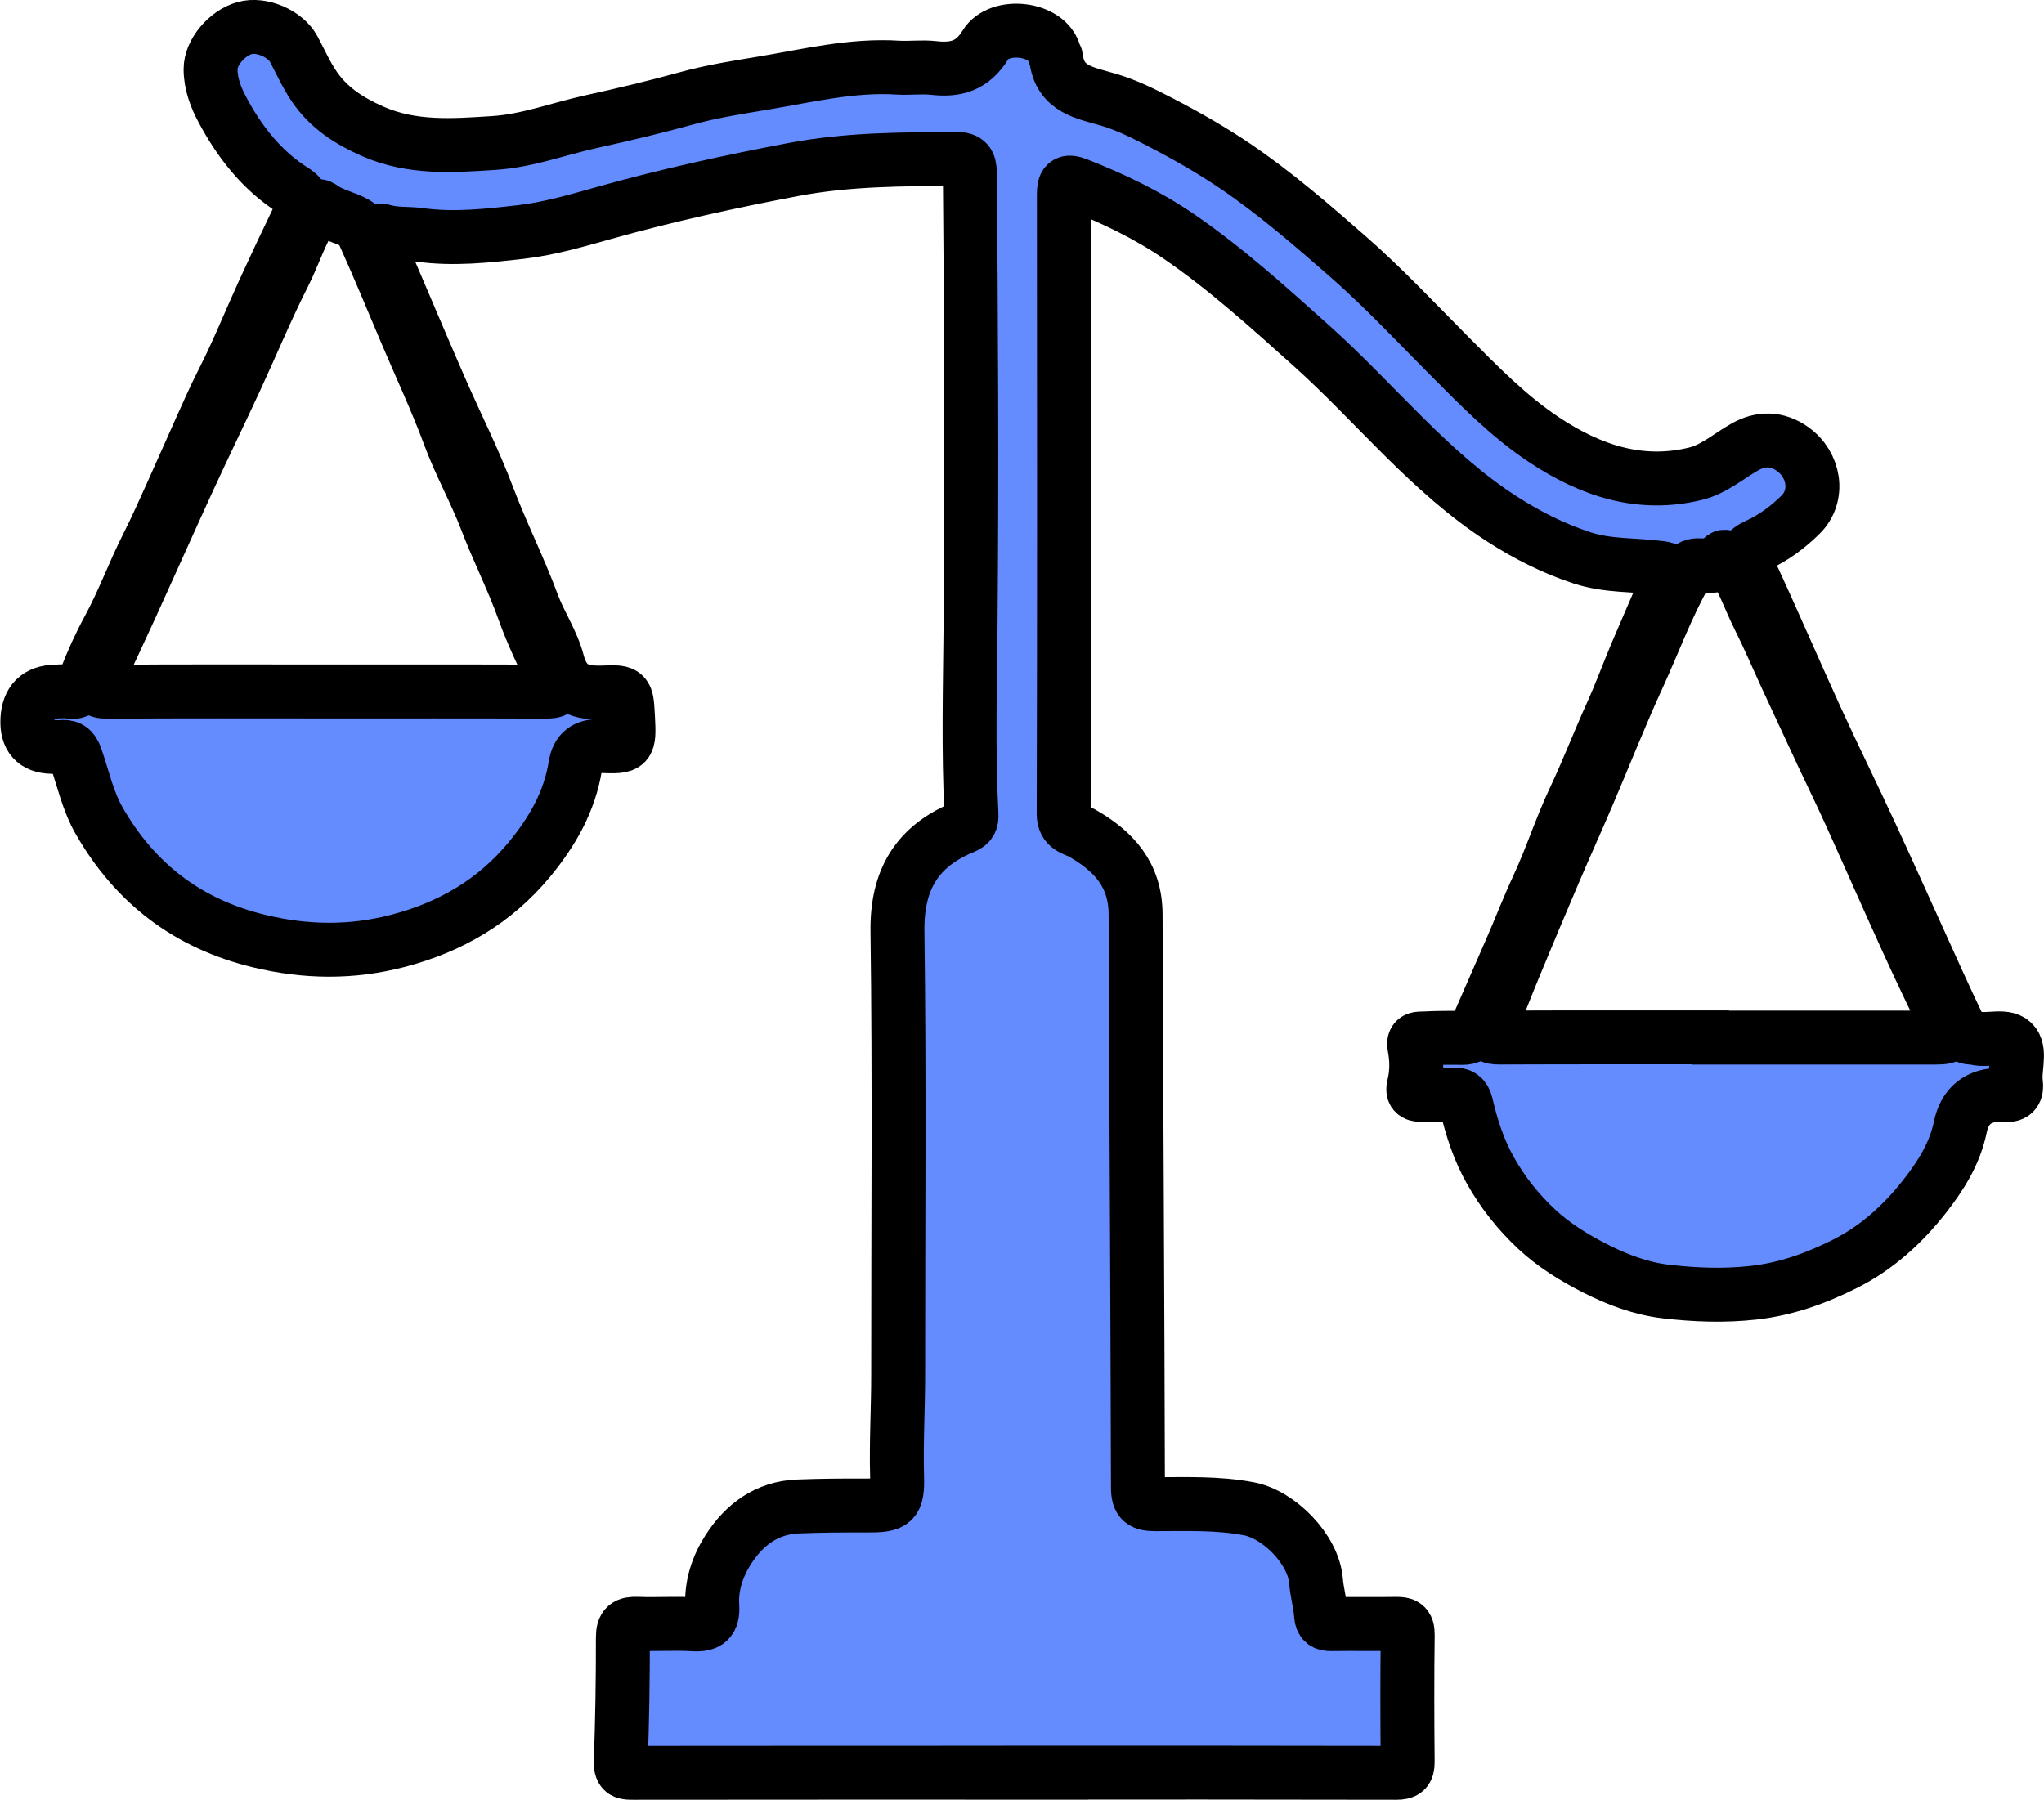 <svg xmlns="http://www.w3.org/2000/svg" id="Ebene_2" data-name="Ebene 2" viewBox="0 0 947.46 834.45"><defs><style>      .cls-1 {        fill: #648cff;        stroke: #000;        stroke-miterlimit: 10;        stroke-width: 25px;      }    </style></defs><g id="Gesamt_Waage"><g id="iIgzYx"><path class="cls-1" d="M470.15,821.86c-58.82,0-117.63-.02-176.45.05-3.71,0-6.12.14-5.94-5.04.66-19.21,1.01-38.44.96-57.66-.01-5.45,1.85-6.59,6.79-6.38,8.61.36,17.27-.31,25.86.22,6.63.41,9.23-1.64,8.8-8.49-.59-9.47,2.47-18.44,7.43-26.18,7.39-11.53,17.85-19.36,32.23-19.95,10.6-.43,21.21-.49,31.82-.45,12.69.05,14.54-1.14,14.18-13.6-.45-15.7.51-31.36.5-47.05-.04-68.52.6-137.05-.33-205.56-.32-23.93,9.09-39.47,30.59-48.28,3.2-1.31,3.87-2.93,3.72-5.83-1.52-29.81-.68-59.64-.41-89.45.61-69.39.25-138.78-.34-208.16-.04-4.53-1.33-6.37-5.97-6.35-25.35.1-50.62.11-75.76,4.88-29.45,5.59-58.66,11.97-87.53,20.07-12.82,3.6-25.79,7.42-38.94,8.92-15.49,1.76-31.22,3.51-46.87,1.32-5.44-.76-10.93-.1-16.4-1.67-4.46-1.28-3.72,2.83-2.85,5.08,3.24,8.3,6.82,16.46,10.32,24.66,6.24,14.6,12.42,29.22,18.79,43.77,7.22,16.49,15.4,32.62,21.74,49.44,6.37,16.88,14.5,32.98,20.78,49.91,3.33,9,9.13,17.45,11.55,26.71,3.27,12.47,10.67,14.79,22.04,14.25,9.97-.48,10.01.44,10.57,10.31.03.44.06.88.08,1.32.65,13.35.63,13.74-12.49,13.21-7.14-.29-10.85,2.56-11.91,9.14-2.68,16.66-10.72,30.63-21.28,43.41-16.06,19.44-36.65,31.42-60.9,37.76-21.53,5.63-42.81,5.35-64.43.12-32.91-7.95-57.4-26.6-74.12-55.78-5.27-9.19-7.44-19.57-10.86-29.45-1.38-3.99-3.34-5.2-7.14-4.73-1.3.16-2.64-.07-3.97-.1q-11.91-.26-11.31-12.68.61-12.7,13.14-12.92c1.99-.03,4.03-.36,5.96-.02,4.7.83,6.22-1.52,7.79-5.61,3.08-8.06,6.68-15.99,10.8-23.57,6.78-12.48,11.59-25.84,17.99-38.48,4.03-7.95,7.63-16.11,11.31-24.23,4.39-9.7,8.62-19.47,13-29.17,3.49-7.71,6.87-15.47,10.72-23,6.85-13.41,12.41-27.38,18.66-41.05,5.44-11.89,11.02-23.73,16.71-35.5,2.35-4.86,2.83-8.2-2.81-11.75-14.58-9.15-24.98-22.57-32.92-37.48-2.88-5.41-5.41-11.64-5.44-18.67-.03-7.8,7.5-16.73,15.73-19.08,7.98-2.27,19.07,2.68,22.83,9.74,3.07,5.77,5.71,11.74,9.4,17.2,6.75,10,16.22,16.05,27.08,20.86,18.32,8.1,37.16,6.7,56.37,5.44,15.57-1.02,29.87-6.54,44.79-9.83,14.89-3.28,29.79-6.81,44.41-10.85,11.89-3.28,23.94-5.13,35.91-7.13,20.51-3.43,40.93-8.45,62.04-7.12,5.51.35,11.11-.46,16.57.16,10.31,1.18,18.05-.9,24.06-10.73,6.37-10.42,28.92-8.02,31.93,4.2.15.63.74,1.18.81,1.8,1.65,14.86,13.53,16.25,24.63,19.55,8.28,2.46,16.19,6.45,23.9,10.44,11.85,6.14,23.45,12.75,34.53,20.26,18.59,12.61,35.52,27.29,52.36,42.03,16.46,14.41,31.39,30.43,46.82,45.93,13.83,13.89,27.62,28.08,44.1,38.99,21.31,14.1,44.29,21.98,70.13,15.63,8.54-2.1,15.29-8.16,22.86-12.43,7.37-4.15,14.95-4.07,22.05.98,10.15,7.22,12.65,21.63,3.68,30.48-5.91,5.82-12.49,10.71-20.03,14.16-4.99,2.29-6.95,4.54-4.14,10.54,10.78,23.02,20.75,46.41,31.32,69.53,8.39,18.36,17.36,36.46,25.82,54.79,10.4,22.54,20.51,45.2,30.79,67.79,3.43,7.54,6.93,15.05,10.54,22.51.76,1.57,2.17,2.78,4.07,3.06.87.13,1.79.04,2.64.26,6.1,1.57,14.63-2.08,18.01,2.75,2.92,4.18-.02,11.9.85,18.07.5,3.54-.68,6.11-5.06,5.46-.65-.1-1.32-.01-1.99-.01q-15.66.04-18.77,15.06c-2.53,12.34-9.18,22.72-16.7,32.29-10.05,12.77-22.09,23.7-36.81,31.07-13.29,6.66-27.01,11.64-42.1,13.35-13.78,1.56-27.41,1.03-40.92-.55-11.43-1.33-22.52-5.52-32.79-10.75-9.66-4.92-19.03-10.68-27.05-18.17-8.52-7.96-15.67-16.96-21.44-27.21-5.42-9.62-8.71-19.87-11.18-30.47-.86-3.69-2.65-4.95-6.4-4.7-4.84.32-9.73-.08-14.59.11-3.09.12-4.05-1.28-3.38-3.96,1.53-6.11,1.52-12.28.34-18.37-.83-4.29,2.34-3.7,4.38-3.8,5.96-.31,11.93-.34,17.9-.25,3.06.05,5.12-1.18,6.3-3.86,5.35-12.17,10.62-24.37,15.97-36.54,4.36-9.91,8.2-20.02,12.78-29.86,6.15-13.2,10.57-27.21,16.79-40.37,6.24-13.2,11.45-26.81,17.46-40.08,4.12-9.1,7.56-18.5,11.43-27.72,3.71-8.82,7.62-17.56,11.36-26.37,1.1-2.6,2.61-4.95,3.41-7.77,1.1-3.89.22-4.79-3.72-5.31-12.11-1.61-24.33-.71-36.43-4.7-13.2-4.35-25.23-10.43-36.71-17.8-33.93-21.79-58.75-53.71-88.39-80.28-19.96-17.88-39.74-35.9-61.87-51.03-14.51-9.92-30.37-17.49-46.77-23.93-5.22-2.05-6.39-.68-6.38,4.61.11,95.71.16,191.41-.09,287.12-.02,6.71,4.99,6.91,8.44,8.87,14.79,8.38,24.84,19.4,24.9,37.65.3,88.63.88,177.26,1.09,265.88.02,6.42,2.19,7.65,7.99,7.65,14.53,0,29.09-.61,43.54,2.17,13.75,2.65,29.79,18.61,31.01,33.47.43,5.24,1.94,10.4,2.32,15.64.26,3.56,1.65,4.38,4.9,4.33,9.95-.16,19.9.05,29.85-.11,3.65-.06,5.5.47,5.44,4.93-.25,19.67-.21,39.34-.02,59.01.04,4.11-1.21,5.12-5.29,5.11-59.04-.14-118.07-.1-177.11-.09ZM796.54,480.97v.08c33.59,0,67.18,0,100.76,0,6.97,0,7.48-1.16,4.32-7.7-6.05-12.51-12.03-25.06-17.79-37.71-8.83-19.4-17.39-38.92-26.18-58.34-4.12-9.11-8.53-18.08-12.77-27.14-5.6-11.99-11.18-24-16.73-36.02-4.28-9.27-8.27-18.68-12.84-27.8-4.27-8.52-7.28-17.62-12.58-25.7-1.46-2.23-3.63-3.24-4.24-2-2.72,5.58-7.47,3.22-11.4,3.4-2.78.13-4.14.99-5.54,3.43-8.88,15.55-14.93,32.38-22.38,48.57-8.19,17.8-15.33,36.08-23.04,54.1-5.21,12.2-10.69,24.29-15.9,36.49-6.16,14.41-12.2,28.86-18.2,43.34-3.81,9.2-7.39,18.5-11.18,27.72-1.87,4.55-.07,5.36,4.25,5.34,33.81-.14,67.61-.08,101.42-.08ZM150.9,320.58c33.82,0,67.63-.07,101.45.07,4.81.02,7.1-.29,4.39-5.94-4.98-10.39-10.02-20.83-13.89-31.65-5.08-14.23-11.94-27.66-17.33-41.75-5.11-13.36-12.21-25.97-17.16-39.37-6.05-16.38-13.51-32.15-20.28-48.19-6.34-15.01-12.59-30.12-19.28-45-.91-2.01-1.68-3.94-3.81-5.18-5.08-2.95-11.09-3.81-15.89-7.43-2.08-1.57-2.63.63-3.65,2.17-5.97,9.02-9.04,19.4-13.88,28.96-8.02,15.84-14.81,32.29-22.27,48.41-7.23,15.62-14.76,31.1-21.95,46.73-8.82,19.18-17.38,38.49-26.13,57.7-5.15,11.3-10.45,22.53-15.69,33.78-2.24,4.82-1.56,6.86,4.58,6.81,33.59-.26,67.19-.13,100.79-.13Z"></path></g></g></svg>